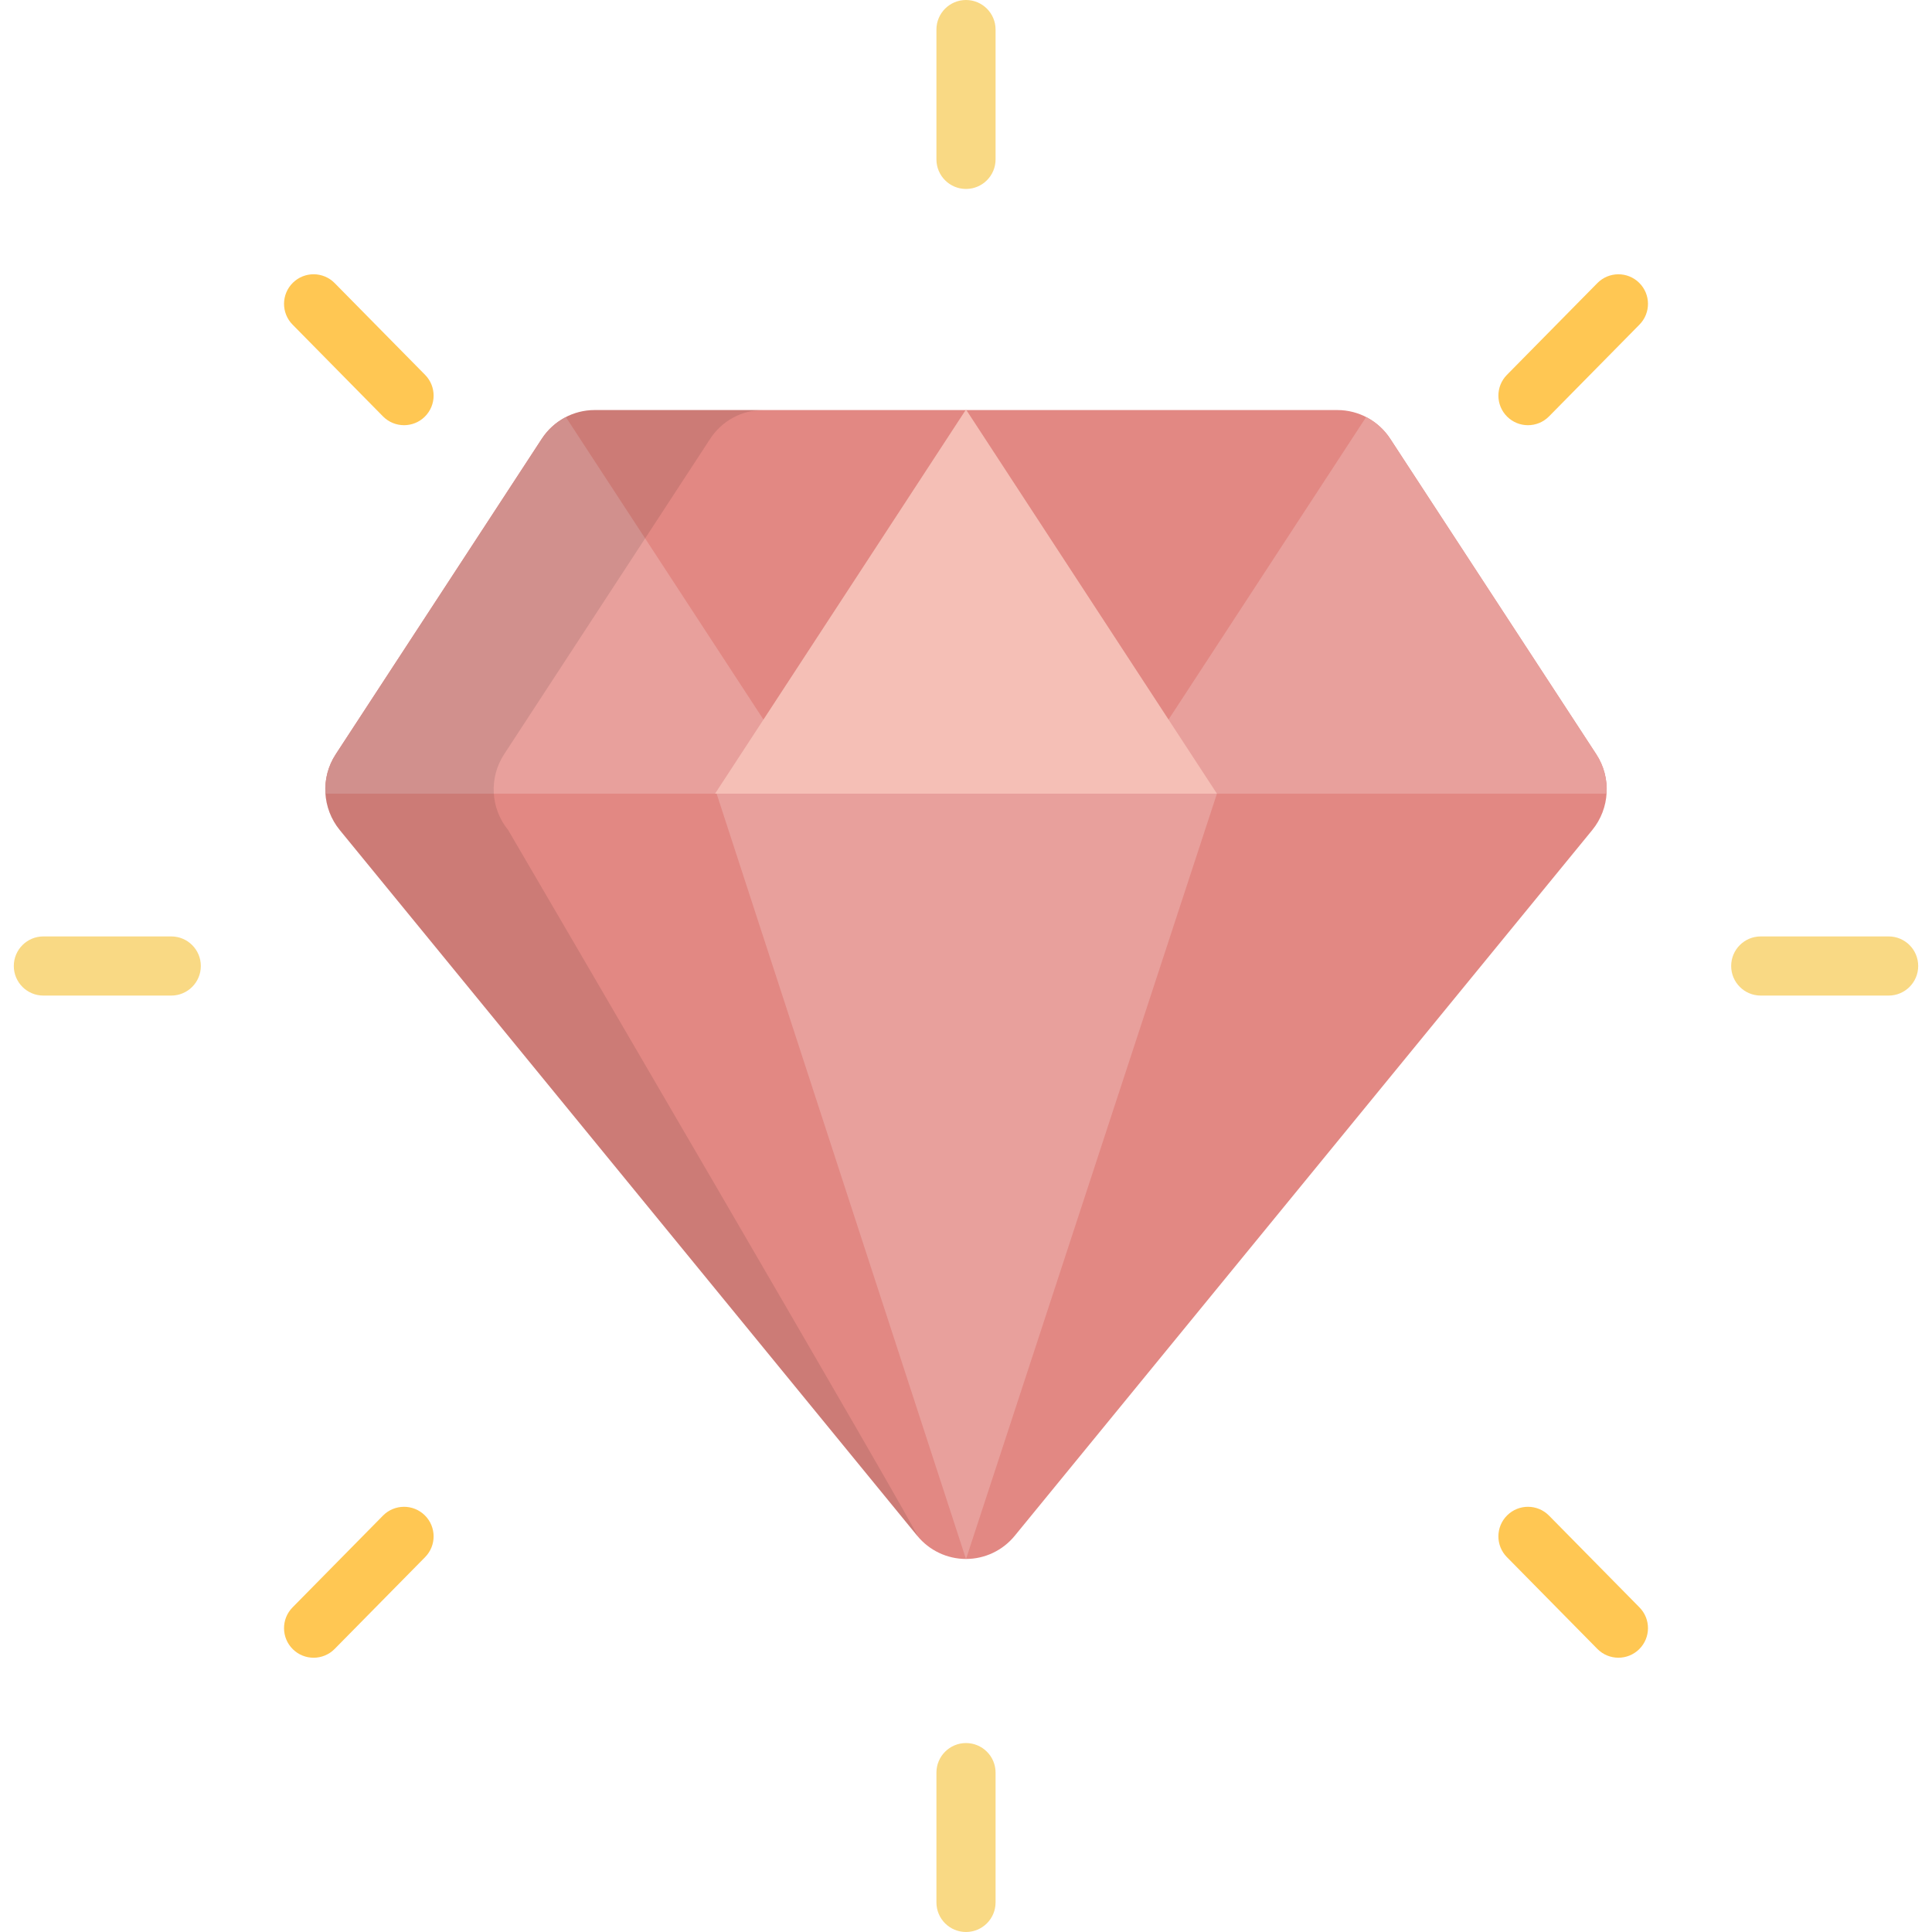 <?xml version="1.0" encoding="iso-8859-1"?>
<!-- Uploaded to: SVG Repo, www.svgrepo.com, Generator: SVG Repo Mixer Tools -->
<svg height="800px" width="800px" version="1.1" id="Layer_1" xmlns="http://www.w3.org/2000/svg" xmlns:xlink="http://www.w3.org/1999/xlink" 
	 viewBox="0 0 512 512" xml:space="preserve">
<g>
	<path style="fill:#F9D984;" d="M256,0c-4.329,0-7.837,3.508-7.837,7.837v34.4c0,4.329,3.508,7.837,7.837,7.837
		c4.329,0,7.837-3.508,7.837-7.837v-34.4C263.837,3.508,260.329,0,256,0z"/>
	<path style="fill:#F9D984;" d="M256,461.926c-4.329,0-7.837,3.508-7.837,7.837v34.4c0,4.329,3.508,7.837,7.837,7.837
		c4.329,0,7.837-3.508,7.837-7.837v-34.4C263.837,465.434,260.329,461.926,256,461.926z"/>
	<path style="fill:#F9D984;" d="M45.386,248.163H11.494c-4.329,0-7.837,3.508-7.837,7.837c0,4.329,3.508,7.837,7.837,7.837h33.892
		c4.329,0,7.837-3.508,7.837-7.837C53.223,251.671,49.714,248.163,45.386,248.163z"/>
	<path style="fill:#F9D984;" d="M500.506,248.163h-33.891c-4.329,0-7.837,3.508-7.837,7.837c0,4.329,3.508,7.837,7.837,7.837h33.891
		c4.329,0,7.837-3.508,7.837-7.837C508.343,251.671,504.835,248.163,500.506,248.163z"/>
</g>
<g>
	<path style="fill:#FFC753;" d="M101.491,401.655l-23.966,24.324c-3.038,3.082-3,8.045,0.083,11.083
		c1.527,1.504,3.513,2.254,5.5,2.254c2.025,0,4.049-0.781,5.583-2.336l23.966-24.324c3.038-3.082,3-8.045-0.083-11.083
		C109.492,398.535,104.53,398.571,101.491,401.655z"/>
	<path style="fill:#FFC753;" d="M404.926,112.683c2.025,0,4.049-0.781,5.582-2.336l23.968-24.322
		c3.038-3.082,3.002-8.044-0.08-11.081c-3.082-3.038-8.045-3.001-11.083,0.082l-23.968,24.322c-3.038,3.082-3.002,8.044,0.08,11.081
		C400.953,111.933,402.94,112.683,404.926,112.683z"/>
	<path style="fill:#FFC753;" d="M410.508,401.655c-3.039-3.086-7.999-3.121-11.082-0.082c-3.082,3.038-3.118,7.999-0.08,11.081
		l23.968,24.322c1.534,1.557,3.557,2.336,5.582,2.336c1.986,0,3.974-0.75,5.501-2.255c3.082-3.038,3.118-7.999,0.08-11.081
		L410.508,401.655z"/>
	<path style="fill:#FFC753;" d="M88.691,75.022c-3.04-3.086-8.001-3.12-11.082-0.083c-3.083,3.038-3.12,8-0.083,11.082
		l23.966,24.323c1.534,1.557,3.558,2.336,5.583,2.336c1.986,0,3.974-0.75,5.5-2.254c3.083-3.038,3.12-8,0.083-11.082L88.691,75.022z
		"/>
</g>
<path style="fill:#E28883;" d="M256.001,413.14c-4.997,0-9.738-2.253-12.92-6.144L90.044,219.975
	c-4.691-5.732-5.126-13.881-1.07-20.089l54.617-83.616c3.098-4.745,8.359-7.601,13.99-7.601h196.845
	c5.63,0,10.888,2.856,13.991,7.601l54.612,83.616c4.055,6.207,3.623,14.356-1.068,20.089L268.919,406.996
	C265.736,410.886,260.998,413.14,256.001,413.14z"/>
<g>
	<path style="fill:#E8A09C;" d="M149.967,110.538c-2.541,1.307-4.756,3.252-6.375,5.732l-54.619,83.616
		c-2.068,3.165-2.963,6.84-2.724,10.443h128.902L149.967,110.538z"/>
	<path style="fill:#E8A09C;" d="M296.846,210.329h128.907c0.236-3.603-0.653-7.278-2.726-10.443l-54.62-83.616
		c-1.617-2.481-3.828-4.425-6.374-5.732L296.846,210.329z"/>
	<polygon style="fill:#E8A09C;" points="256.001,413.176 322.5,210.329 189.911,210.329 	"/>
</g>
<polygon style="fill:#F5BFB6;" points="255.904,108.669 189.5,210.329 322.5,210.329 256.096,108.669 "/>
<path style="opacity:0.1;enable-background:new    ;" d="M134.669,219.975c-4.688-5.732-5.123-13.881-1.07-20.089l54.619-83.616
	c3.098-4.745,8.359-7.601,13.989-7.601H157.58c-5.631,0-10.892,2.856-13.99,7.601l-54.617,83.616
	c-4.056,6.207-3.621,14.356,1.07,20.089L243.08,406.996C246.263,410.886,134.669,219.975,134.669,219.975z"/>
</svg>